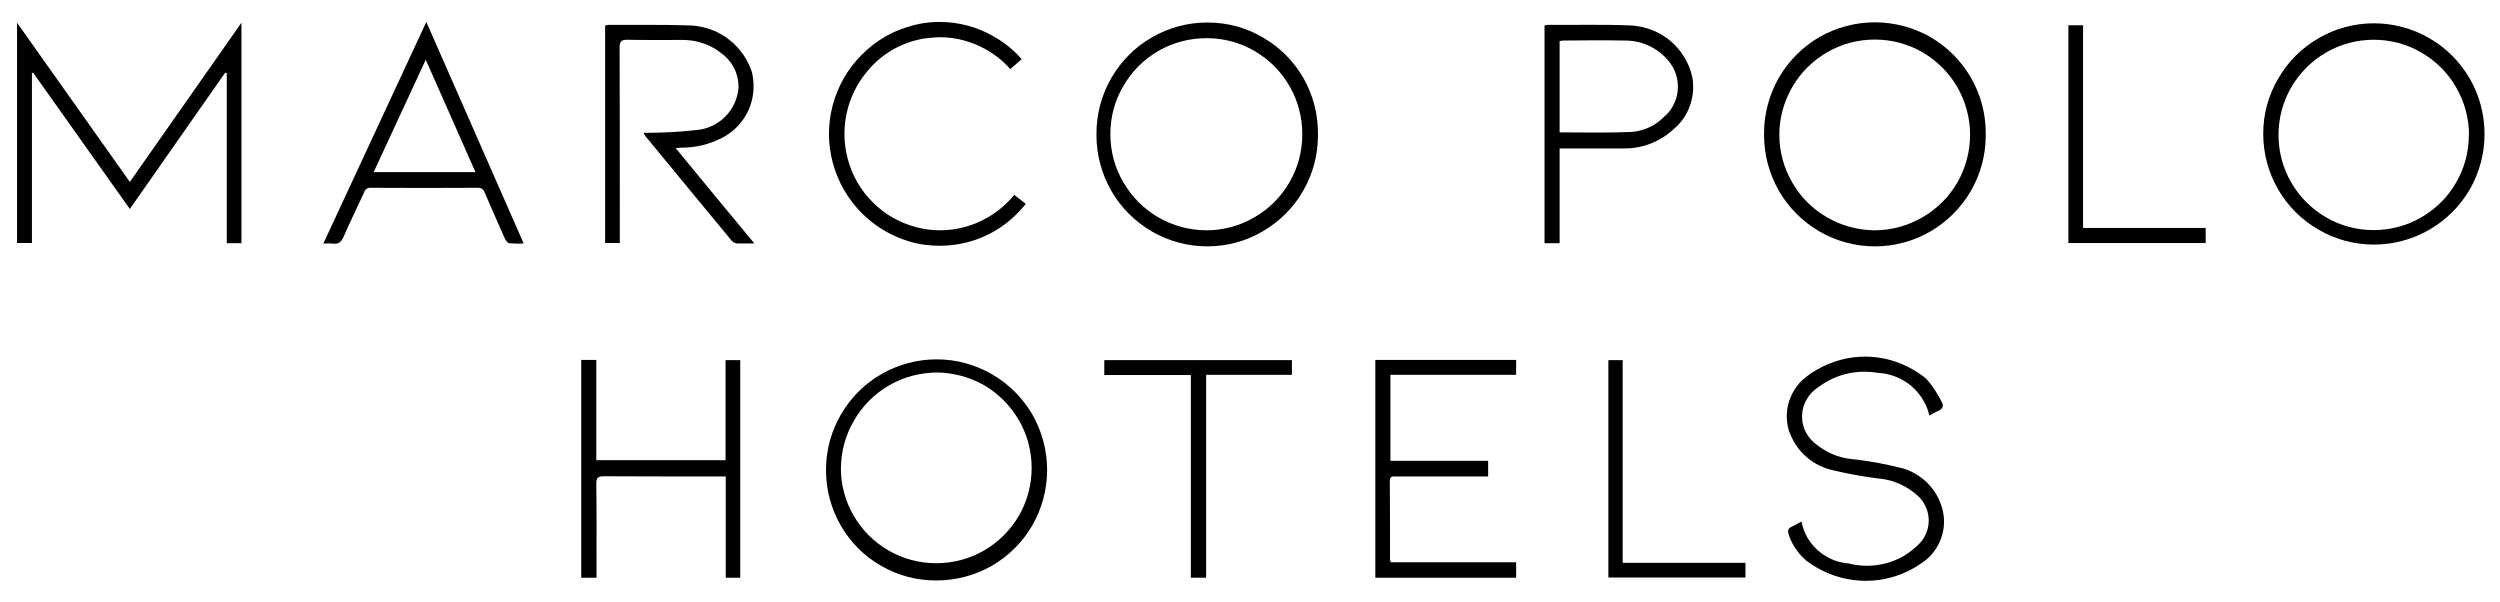 <?xml version="1.0" encoding="UTF-8"?>
<!DOCTYPE svg PUBLIC "-//W3C//DTD SVG 1.1//EN" "http://www.w3.org/Graphics/SVG/1.1/DTD/svg11.dtd">
<svg version="1.2" width="127.66mm" height="30.76mm" viewBox="0 0 12766 3076" preserveAspectRatio="xMidYMid" fill-rule="evenodd" stroke-width="28.222" stroke-linejoin="round" xmlns="http://www.w3.org/2000/svg" xmlns:ooo="http://xml.openoffice.org/svg/export" xmlns:xlink="http://www.w3.org/1999/xlink" xmlns:presentation="http://sun.com/xmlns/staroffice/presentation" xmlns:smil="http://www.w3.org/2001/SMIL20/" xmlns:anim="urn:oasis:names:tc:opendocument:xmlns:animation:1.0" xmlns:svg="urn:oasis:names:tc:opendocument:xmlns:svg-compatible:1.0" xml:space="preserve">
 <defs class="ClipPathGroup">
  <clipPath id="presentation_clip_path" clipPathUnits="userSpaceOnUse">
   <rect x="0" y="0" width="12766" height="3076"/>
  </clipPath>
  <clipPath id="presentation_clip_path_shrink" clipPathUnits="userSpaceOnUse">
   <rect x="12" y="3" width="12741" height="3070"/>
  </clipPath>
 </defs>
 <defs class="TextShapeIndex">
  <g ooo:slide="id1" ooo:id-list="id3"/>
 </defs>
 <defs class="EmbeddedBulletChars">
  <g id="bullet-char-template-57356" transform="scale(0,-0)">
   <path d="M 580,1141 L 1163,571 580,0 -4,571 580,1141 Z"/>
  </g>
  <g id="bullet-char-template-57354" transform="scale(0,-0)">
   <path d="M 8,1128 L 1137,1128 1137,0 8,0 8,1128 Z"/>
  </g>
  <g id="bullet-char-template-10146" transform="scale(0,-0)">
   <path d="M 174,0 L 602,739 174,1481 1456,739 174,0 Z M 1358,739 L 309,1346 659,739 1358,739 Z"/>
  </g>
  <g id="bullet-char-template-10132" transform="scale(0,-0)">
   <path d="M 2015,739 L 1276,0 717,0 1260,543 174,543 174,936 1260,936 717,1481 1274,1481 2015,739 Z"/>
  </g>
  <g id="bullet-char-template-10007" transform="scale(0,-0)">
   <path d="M 0,-2 C -7,14 -16,27 -25,37 L 356,567 C 262,823 215,952 215,954 215,979 228,992 255,992 264,992 276,990 289,987 310,991 331,999 354,1012 L 381,999 492,748 772,1049 836,1024 860,1049 C 881,1039 901,1025 922,1006 886,937 835,863 770,784 769,783 710,716 594,584 L 774,223 C 774,196 753,168 711,139 L 727,119 C 717,90 699,76 672,76 641,76 570,178 457,381 L 164,-76 C 142,-110 111,-127 72,-127 30,-127 9,-110 8,-76 1,-67 -2,-52 -2,-32 -2,-23 -1,-13 0,-2 Z"/>
  </g>
  <g id="bullet-char-template-10004" transform="scale(0,-0)">
   <path d="M 285,-33 C 182,-33 111,30 74,156 52,228 41,333 41,471 41,549 55,616 82,672 116,743 169,778 240,778 293,778 328,747 346,684 L 369,508 C 377,444 397,411 428,410 L 1163,1116 C 1174,1127 1196,1133 1229,1133 1271,1133 1292,1118 1292,1087 L 1292,965 C 1292,929 1282,901 1262,881 L 442,47 C 390,-6 338,-33 285,-33 Z"/>
  </g>
  <g id="bullet-char-template-9679" transform="scale(0,-0)">
   <path d="M 813,0 C 632,0 489,54 383,161 276,268 223,411 223,592 223,773 276,916 383,1023 489,1130 632,1184 813,1184 992,1184 1136,1130 1245,1023 1353,916 1407,772 1407,592 1407,412 1353,268 1245,161 1136,54 992,0 813,0 Z"/>
  </g>
  <g id="bullet-char-template-8226" transform="scale(0,-0)">
   <path d="M 346,457 C 273,457 209,483 155,535 101,586 74,649 74,723 74,796 101,859 155,911 209,963 273,989 346,989 419,989 480,963 531,910 582,859 608,796 608,723 608,648 583,586 532,535 482,483 420,457 346,457 Z"/>
  </g>
  <g id="bullet-char-template-8211" transform="scale(0,-0)">
   <path d="M -4,459 L 1135,459 1135,606 -4,606 -4,459 Z"/>
  </g>
  <g id="bullet-char-template-61548" transform="scale(0,-0)">
   <path d="M 173,740 C 173,903 231,1043 346,1159 462,1274 601,1332 765,1332 928,1332 1067,1274 1183,1159 1299,1043 1357,903 1357,740 1357,577 1299,437 1183,322 1067,206 928,148 765,148 601,148 462,206 346,322 231,437 173,577 173,740 Z"/>
  </g>
 </defs>
 <g>
  <g id="id2" class="Master_Slide">
   <g id="bg-id2" class="Background"/>
   <g id="bo-id2" class="BackgroundObjects"/>
  </g>
 </g>
 <g class="SlideGroup">
  <g>
   <g id="container-id1">
    <g id="id1" class="Slide" clip-path="url(#presentation_clip_path)">
     <g class="Page">
      <g class="Graphic">
       <g id="id3">
        <rect class="BoundingBox" stroke="none" fill="none" x="0" y="0" width="12766" height="3076"/>
        <path fill="rgb(0,0,0)" stroke="none" d="M 1233,1242 L 1158,1242 1158,374 1150,371 663,1067 169,371 163,373 163,1241 87,1241 87,116 663,929 1233,116 1233,1242 1233,1242 Z "/>
        <path fill="rgb(0,0,0)" stroke="none" d="M 6167,115 C 6266,115 6364,141 6448,191 6534,240 6605,311 6655,397 6704,483 6730,580 6730,679 6730,682 6730,684 6730,687 6730,689 6730,690 6730,692 6730,791 6704,889 6654,975 6605,1061 6533,1132 6447,1182 6362,1232 6265,1258 6165,1258 6066,1258 5968,1232 5882,1182 5796,1132 5725,1061 5675,975 5626,889 5599,791 5599,692 5599,689 5599,687 5599,684 5599,683 5599,681 5599,680 5599,581 5626,483 5675,398 5725,312 5796,240 5882,191 5968,141 6065,115 6164,115 6165,115 6165,115 6166,115 L 6167,115 6167,115 Z M 6161,195 C 6074,195 5990,217 5915,260 5841,303 5779,365 5736,440 5692,514 5670,599 5670,685 5670,771 5692,856 5736,930 5779,1005 5841,1067 5915,1110 5990,1153 6074,1176 6161,1176 6247,1176 6331,1153 6405,1110 6480,1067 6542,1005 6585,930 6628,856 6650,772 6650,686 L 6650,685 C 6650,599 6628,514 6585,440 6542,365 6480,303 6405,260 6334,218 6252,196 6168,195 6165,195 6163,195 6161,195 L 6161,195 Z "/>
        <path fill="rgb(0,0,0)" stroke="none" d="M 12612,967 C 12562,1052 12491,1124 12405,1173 12319,1223 12221,1249 12122,1249 12023,1249 11925,1223 11840,1173 11754,1124 11682,1052 11633,967 11583,881 11557,783 11557,684 11557,683 11557,683 11557,682 11557,584 11583,487 11633,402 11682,316 11754,244 11840,195 11925,145 12023,119 12122,119 12221,119 12319,145 12405,195 12491,244 12562,316 12612,402 12661,487 12687,585 12687,684 12687,685 12687,685 12687,686 12687,784 12661,881 12612,967 L 12612,967 Z M 12608,688 C 12607,603 12585,520 12542,446 12500,372 12438,311 12364,268 12290,225 12207,203 12121,203 12036,203 11952,225 11878,268 11804,311 11743,372 11700,446 11657,520 11635,604 11635,689 11635,774 11657,858 11700,932 11743,1006 11804,1067 11878,1110 11952,1153 12035,1175 12120,1175 L 12121,1175 C 12206,1175 12290,1153 12364,1110 12438,1067 12500,1006 12542,932 12585,858 12607,774 12607,689 12607,688 12607,688 12607,687 L 12608,688 12608,688 Z "/>
        <path fill="rgb(0,0,0)" stroke="none" d="M 10140,692 C 10140,791 10114,889 10064,975 10014,1061 9943,1132 9857,1182 9771,1232 9673,1258 9574,1258 9475,1258 9377,1232 9291,1182 9205,1132 9134,1061 9084,975 9035,889 9008,791 9008,692 9008,690 9008,688 9008,686 9008,684 9008,681 9008,679 9008,580 9035,482 9084,396 9134,310 9205,239 9291,189 9377,140 9475,114 9574,114 9673,114 9771,140 9857,189 9943,239 10014,310 10064,396 10114,482 10140,580 10140,679 10140,681 10140,683 10140,685 10140,687 10140,690 10140,692 L 10140,692 Z M 9995,445 C 9952,371 9891,310 9817,267 9743,224 9659,202 9573,202 9488,202 9404,224 9330,267 9256,310 9194,371 9152,445 9109,519 9086,603 9086,689 9086,774 9109,858 9152,932 9194,1006 9256,1068 9330,1110 9402,1152 9484,1174 9567,1176 9569,1176 9570,1176 9572,1176 9658,1176 9742,1153 9816,1110 9891,1067 9952,1006 9995,932 10038,857 10060,773 10060,688 10060,687 10060,687 10060,686 10060,602 10037,519 9995,445 L 9995,445 Z "/>
        <path fill="rgb(0,0,0)" stroke="none" d="M 4294,2117 C 4343,2032 4414,1960 4500,1911 4586,1861 4684,1835 4783,1835 4882,1835 4979,1861 5065,1911 5151,1960 5222,2032 5272,2117 5321,2203 5347,2301 5347,2400 5347,2499 5321,2596 5272,2682 5222,2768 5151,2839 5065,2889 4979,2938 4882,2964 4783,2964 4781,2964 4779,2964 4777,2964 4679,2964 4583,2938 4499,2889 4413,2840 4342,2769 4293,2683 4244,2598 4218,2501 4218,2403 4218,2399 4218,2396 4218,2392 4219,2296 4245,2201 4294,2117 L 4294,2117 Z M 4359,2633 C 4402,2707 4463,2768 4537,2811 4611,2854 4695,2876 4781,2876 4866,2876 4950,2854 5025,2811 5099,2768 5160,2707 5203,2633 5246,2559 5268,2475 5268,2389 5268,2304 5246,2220 5203,2146 5160,2072 5099,2010 5025,1967 4951,1925 4868,1903 4784,1902 4698,1903 4614,1925 4540,1968 4465,2011 4403,2074 4360,2149 4317,2223 4294,2308 4294,2394 4294,2478 4317,2560 4359,2633 L 4359,2633 Z "/>
        <path fill="rgb(0,0,0)" stroke="none" d="M 3165,1241 L 3090,1241 3090,131 C 3095,129 3100,128 3105,127 3246,128 3387,125 3527,130 3582,133 3636,148 3684,176 3736,206 3780,250 3810,302 3822,323 3832,345 3840,369 3845,392 3848,416 3848,440 3848,492 3835,543 3809,588 3782,634 3745,671 3700,697 3696,699 3693,701 3689,703 3624,737 3553,754 3480,754 L 3480,754 3450,756 3650,999 3852,1243 C 3816,1243 3788,1244 3760,1243 3756,1242 3751,1240 3747,1238 3743,1236 3740,1233 3737,1230 3589,1051 3441,872 3294,693 3293,690 3291,688 3290,686 3289,683 3287,681 3286,678 3302,678 3314,679 3327,678 3409,677 3491,672 3573,662 3601,658 3628,648 3653,634 3690,613 3720,583 3741,546 3756,520 3766,490 3770,460 3771,454 3771,449 3771,443 3771,406 3761,369 3743,337 3726,309 3704,285 3677,267 3667,259 3657,253 3646,246 3598,219 3544,204 3488,204 3486,204 3483,204 3480,204 3388,204 3295,205 3203,203 3173,203 3164,211 3164,242 3165,560 3165,879 3165,1198 L 3165,1241 3165,1241 Z "/>
        <path fill="rgb(0,0,0)" stroke="none" d="M 9822,2046 C 9797,2002 9761,1966 9718,1942 9678,1919 9634,1906 9588,1904 9566,1900 9544,1898 9521,1898 9452,1898 9385,1916 9326,1950 9311,1959 9297,1968 9283,1978 9260,1994 9240,2014 9226,2039 9210,2065 9202,2096 9202,2127 9202,2158 9210,2188 9226,2215 9239,2237 9256,2256 9277,2271 9291,2282 9305,2292 9320,2300 9364,2326 9413,2341 9464,2345 9543,2354 9621,2368 9697,2387 9727,2393 9755,2404 9780,2419 9825,2445 9863,2482 9889,2527 9902,2550 9912,2575 9919,2601 9924,2621 9927,2643 9927,2664 9927,2708 9915,2752 9893,2790 9872,2826 9844,2856 9810,2877 9798,2885 9786,2893 9774,2900 9699,2943 9614,2966 9527,2966 9440,2966 9355,2943 9280,2900 9261,2889 9243,2877 9225,2864 9198,2841 9176,2815 9158,2784 9148,2767 9140,2749 9134,2730 9127,2708 9131,2697 9151,2689 9166,2682 9182,2672 9199,2663 9204,2692 9215,2719 9229,2745 9253,2785 9286,2819 9327,2842 9361,2862 9399,2874 9439,2877 9470,2885 9502,2889 9534,2889 9599,2889 9663,2872 9720,2840 9750,2822 9778,2800 9803,2774 9812,2765 9820,2754 9826,2743 9841,2717 9849,2687 9849,2658 9849,2628 9841,2599 9826,2573 9817,2556 9805,2542 9790,2529 9773,2514 9754,2500 9733,2488 9689,2462 9639,2447 9588,2443 9511,2433 9434,2419 9358,2401 9328,2394 9299,2383 9273,2368 9226,2341 9187,2302 9160,2255 9151,2238 9143,2221 9136,2203 9128,2178 9124,2151 9124,2125 9124,2081 9136,2037 9158,1999 9175,1969 9198,1943 9225,1923 9242,1910 9260,1898 9279,1887 9354,1844 9438,1821 9524,1821 9609,1821 9694,1844 9768,1887 9792,1901 9815,1916 9836,1934 9860,1961 9881,1990 9898,2021 9904,2030 9909,2040 9914,2050 9928,2072 9920,2089 9896,2099 9881,2105 9867,2114 9852,2122 9846,2095 9836,2069 9822,2046 L 9822,2046 Z "/>
        <path fill="rgb(0,0,0)" stroke="none" d="M 3705,2350 L 3705,1839 3780,1839 3780,2950 3706,2950 3706,2433 3667,2433 C 3473,2433 3278,2433 3083,2432 3052,2432 3045,2441 3045,2471 3047,2617 3046,2763 3046,2909 L 3046,2950 2968,2950 2968,1838 3045,1838 3045,2350 3705,2350 3705,2350 Z "/>
        <path fill="rgb(0,0,0)" stroke="none" d="M 2674,1243 C 2665,1244 2655,1244 2646,1244 2630,1244 2615,1243 2600,1242 2592,1241 2583,1228 2578,1218 2543,1140 2509,1062 2475,983 2474,981 2473,978 2472,976 2469,971 2464,966 2459,963 2454,960 2448,959 2442,959 2441,959 2440,959 2438,959 2257,960 2076,960 1894,959 1893,959 1891,959 1890,959 1884,959 1879,960 1874,963 1869,966 1865,970 1862,975 1861,977 1860,979 1860,981 1825,1057 1788,1132 1755,1208 1743,1236 1729,1248 1699,1244 1691,1243 1683,1243 1675,1243 1667,1243 1659,1243 1651,1244 L 2177,112 2674,1243 2674,1243 Z M 2174,305 L 1908,879 2428,879 2174,305 2174,305 2174,305 Z "/>
        <path fill="rgb(0,0,0)" stroke="none" d="M 7023,1838 L 7742,1838 7742,1914 7100,1914 7100,2353 7599,2353 7599,2433 7130,2433 C 7114,2433 7097,2429 7097,2456 7098,2590 7098,2724 7098,2858 L 7098,2858 C 7099,2863 7100,2867 7102,2871 L 7742,2871 7742,2950 7023,2950 7023,1838 7023,1838 Z "/>
        <path fill="rgb(0,0,0)" stroke="none" d="M 7964,758 L 7964,1242 7887,1242 7887,130 C 7891,129 7896,128 7900,127 8043,128 8186,124 8328,130 8382,133 8434,148 8481,175 8532,204 8575,247 8604,298 8621,327 8634,359 8641,392 8645,409 8646,427 8646,445 8646,494 8633,542 8609,585 8593,613 8572,638 8547,659 8526,678 8504,695 8479,709 8424,741 8361,758 8297,758 8295,758 8294,758 8292,758 L 8002,758 7964,758 7964,758 7964,758 Z M 7964,676 C 8087,676 8206,679 8324,674 8366,672 8406,660 8443,639 8463,627 8481,613 8498,596 8515,582 8530,564 8541,544 8559,513 8568,478 8568,443 8568,407 8559,372 8541,341 8535,331 8528,321 8521,312 8499,285 8472,262 8442,245 8398,220 8349,207 8299,207 8298,207 8297,207 8295,207 8192,205 8089,206 7986,207 7979,207 7971,208 7964,210 L 7964,676 7964,676 Z "/>
        <path fill="rgb(0,0,0)" stroke="none" d="M 5217,302 L 5159,353 C 5125,314 5084,281 5039,255 4966,213 4883,190 4799,190 4787,190 4776,191 4764,192 4692,196 4621,218 4558,254 4510,282 4468,317 4432,360 4412,383 4394,409 4378,436 4335,511 4312,597 4312,683 4312,770 4335,856 4378,931 4400,969 4427,1004 4459,1035 4488,1064 4521,1090 4557,1110 4631,1153 4715,1176 4801,1176 4886,1176 4970,1153 5044,1110 5096,1080 5142,1041 5179,995 L 5238,1041 C 5194,1097 5139,1145 5077,1181 4992,1230 4897,1255 4799,1255 4745,1255 4692,1248 4640,1232 4598,1219 4558,1202 4520,1180 4433,1130 4361,1058 4310,970 4260,883 4233,784 4233,684 4233,583 4260,484 4310,397 4361,310 4433,238 4520,187 4555,167 4592,151 4630,139 4684,121 4741,112 4798,112 4896,112 4992,138 5076,187 5129,217 5177,256 5217,302 L 5217,302 5217,302 Z "/>
        <path fill="rgb(0,0,0)" stroke="none" d="M 6081,1915 L 5639,1915 5639,1839 6597,1839 6597,1914 6159,1914 6159,2950 6081,2950 6081,1915 6081,1915 Z "/>
        <path fill="rgb(0,0,0)" stroke="none" d="M 10562,1241 L 10562,129 10637,129 10637,1164 11263,1164 11263,1241 10562,1241 10562,1241 Z "/>
        <path fill="rgb(0,0,0)" stroke="none" d="M 8286,2874 L 8913,2874 8913,2949 8213,2949 8213,1839 8286,1839 8286,2874 8286,2874 Z "/>
       </g>
      </g>
     </g>
    </g>
   </g>
  </g>
 </g>
</svg>